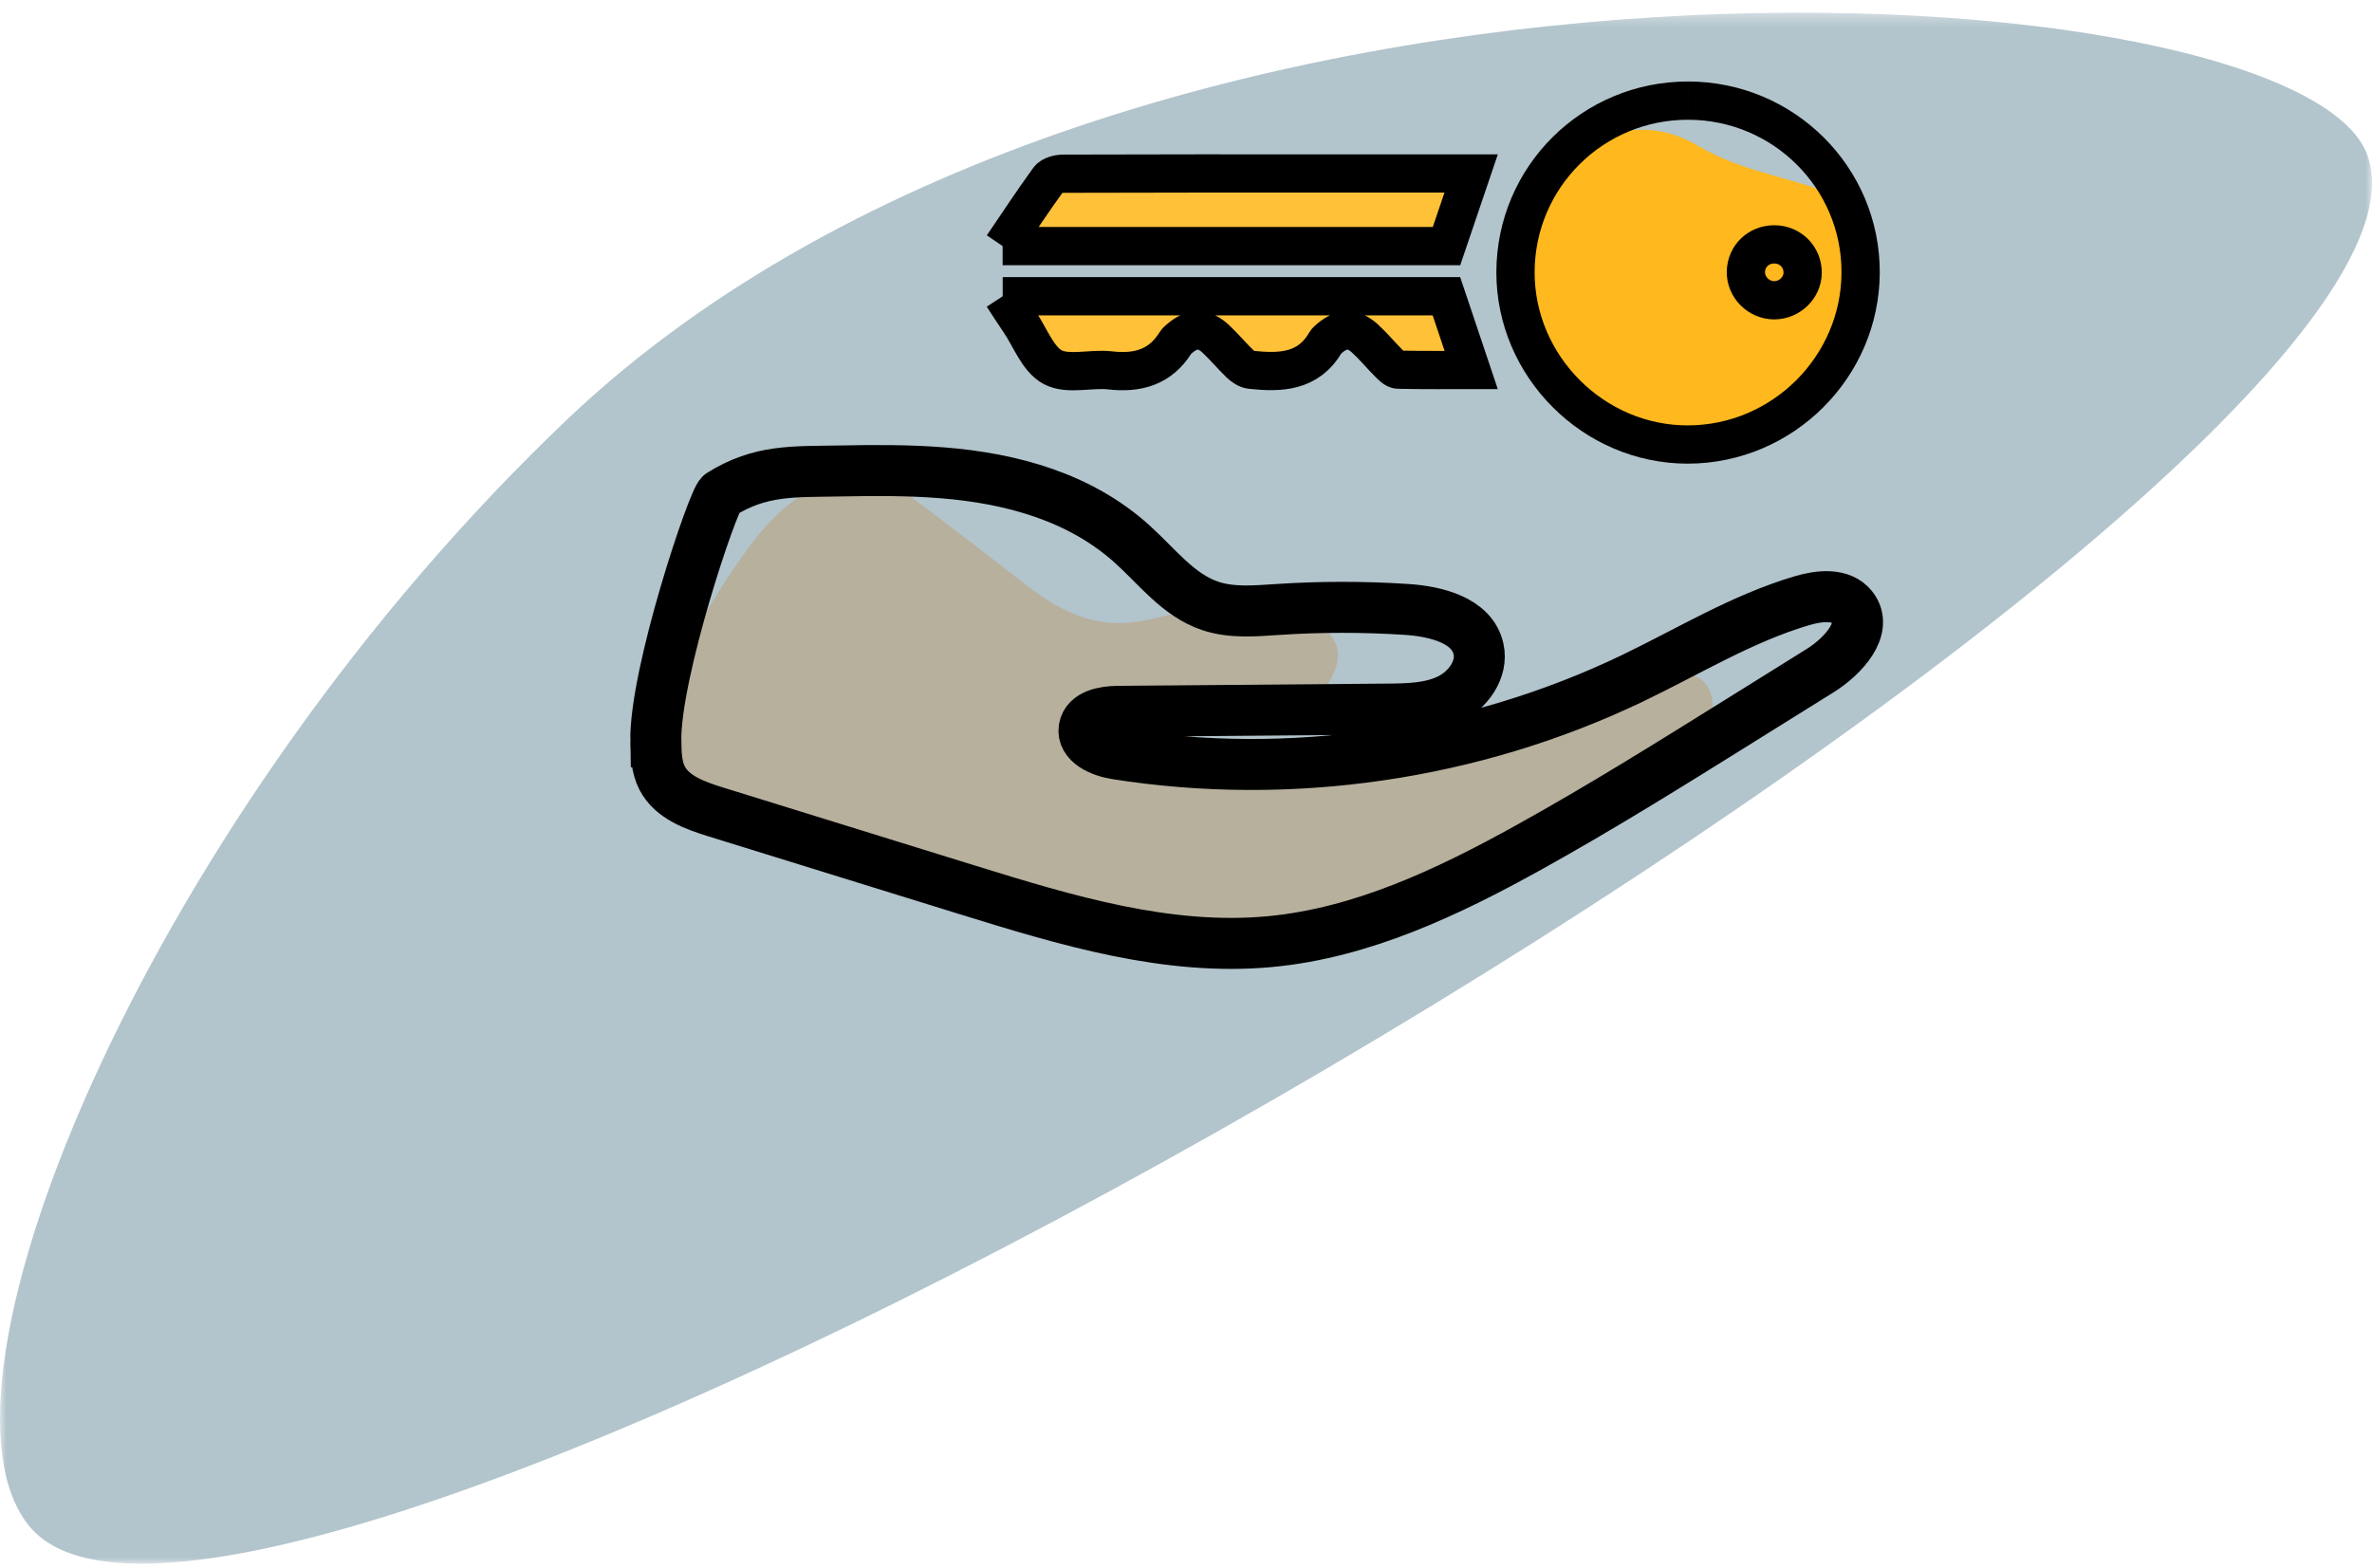 <svg xmlns="http://www.w3.org/2000/svg" xmlns:xlink="http://www.w3.org/1999/xlink" width="186" height="123" viewBox="0 0 186 123">
    <defs>
        <path id="prefix__a" d="M0 0.35L186.001 0.35 186.001 122 0 122z"/>
    </defs>
    <g fill="none" fill-rule="evenodd">
        <g transform="translate(0 .646)">
            <mask id="prefix__b" fill="#fff">
                <use xlink:href="#prefix__a"/>
            </mask>
            <path fill="#B2C4CC" d="M2.303 119.061c-9.128-11.142 9.67-56.002 42.373-87C88.503-9.333 180.453-3.315 185.652 11.562 194.84 37.582 20.015 140.598 2.303 119.061" mask="url(#prefix__b)"/>
            <path fill="#B7B09D" d="M74.537 37.74s-8.605-5.304-15.784 4.493c-7.177 9.797-7.066 15.38-7.066 15.38l6.237 6.029 26.081 8S95.92 74.07 99.95 73.427c4.031-.64 24.286-9.723 24.286-9.723s10.1-3.455 10.078-8.784c-.022-5.329-7.879-1.413-7.879-1.413L110.29 58.39l-22.44.18 14.56-3.713s6.71-5.369-1.843-7.718c-8.554-2.35-11.405 4.868-20.06-1.872-8.656-6.741-12.015-9.09-12.015-9.09"/>
            <path fill="#FFB81D" d="M147 20.454c0 7.694-6.214 13.93-13.88 13.93-7.667 0-13.881-6.236-13.881-13.93 0-7.695 7.277-13.587 13.88-9.678 6.453 3.82 13.882 1.983 13.882 9.678"/>
        </g>
        <g>
            <path stroke="#000" stroke-width="4" d="M.426 50.535c.02.972.05 1.982.495 2.846.78 1.512 2.573 2.149 4.2 2.654l19.742 6.117c7.716 2.39 15.681 4.81 23.726 4.055 7.227-.679 13.959-3.878 20.301-7.395 5.574-3.091 10.985-6.466 16.393-9.84l6.444-4.019c1.794-1.12 3.824-3.321 2.511-4.977-.87-1.099-2.576-.91-3.923-.512-4.7 1.387-8.924 3.99-13.341 6.108-12.473 5.98-26.79 8.072-40.46 5.912-1.187-.187-2.703-.845-2.496-2.025.184-1.05 1.561-1.303 2.632-1.312l21.128-.176c1.65-.014 3.362-.041 4.846-.76s2.664-2.342 2.314-3.948c-.491-2.257-3.334-2.96-5.647-3.11-3.357-.219-6.729-.218-10.086.003-1.78.117-3.62.289-5.31-.28-2.485-.837-4.16-3.08-6.103-4.837-4.098-3.706-9.477-5.167-14.879-5.6-2.692-.217-5.397-.197-8.095-.145-3.59.07-6.18-.118-9.302 1.838-.58.362-5.197 14.064-5.09 19.403z" transform="translate(51 7.646)"/>
            <path stroke="#000" stroke-width="3" d="M90.355 13.759c.015-1.253-.969-2.24-2.232-2.238-1.232.001-2.191.925-2.219 2.14-.028 1.214 1 2.25 2.227 2.245 1.2-.005 2.209-.98 2.224-2.147M81.385.246C88.867.26 94.92 6.294 94.901 13.722c-.02 7.41-6.116 13.485-13.546 13.497-7.39.012-13.535-6.138-13.518-13.528C67.858 6.233 73.902.233 81.384.246" transform="translate(51 7.646)"/>
            <path fill="#FFC138" d="M27.621 11.656c1.26-1.85 2.4-3.585 3.62-5.263.201-.276.758-.414 1.151-.415 6.846-.026 13.69-.019 20.535-.019H64.36l-1.932 5.697H27.62z" transform="translate(51 7.646)"/>
            <path stroke="#000" stroke-width="3" d="M27.621 11.656c1.26-1.85 2.4-3.585 3.62-5.263.201-.276.758-.414 1.151-.415 6.846-.026 13.69-.019 20.535-.019H64.36l-1.932 5.697H27.62z" transform="translate(51 7.646)"/>
            <g>
                <path fill="#FFC138" d="M.59.296h34.793l1.941 5.783c-1.863 0-3.794.019-5.722-.023-.25-.005-.524-.294-.733-.503-.638-.638-1.214-1.34-1.877-1.946-.931-.851-1.836-.82-2.79.005-.105.091-.223.18-.29.297-1.352 2.345-3.562 2.403-5.865 2.155-.301-.032-.627-.25-.856-.472-.649-.625-1.225-1.325-1.882-1.941-.96-.902-1.87-.887-2.867-.02-.105.09-.217.183-.288.298C12.949 5.859 11.19 6.36 9.01 6.11c-1.505-.173-3.287.384-4.49-.246-1.169-.61-1.761-2.32-2.599-3.55C1.498 1.693 1.091 1.06.59.296" transform="translate(51 7.646) translate(27.038 15.293)"/>
                <path stroke="#000" stroke-width="3" d="M.59.296h34.793l1.941 5.783c-1.863 0-3.794.019-5.722-.023-.25-.005-.524-.294-.733-.503-.638-.638-1.214-1.34-1.877-1.946-.931-.851-1.836-.82-2.79.005-.105.091-.223.18-.29.297-1.352 2.345-3.562 2.403-5.865 2.155-.301-.032-.627-.25-.856-.472-.649-.625-1.225-1.325-1.882-1.941-.96-.902-1.87-.887-2.867-.02-.105.09-.217.183-.288.298C12.949 5.859 11.19 6.36 9.01 6.11c-1.505-.173-3.287.384-4.49-.246-1.169-.61-1.761-2.32-2.599-3.55C1.498 1.693 1.091 1.06.59.296" transform="translate(51 7.646) translate(27.038 15.293)"/>
            </g>
        </g>
    </g>
</svg>
